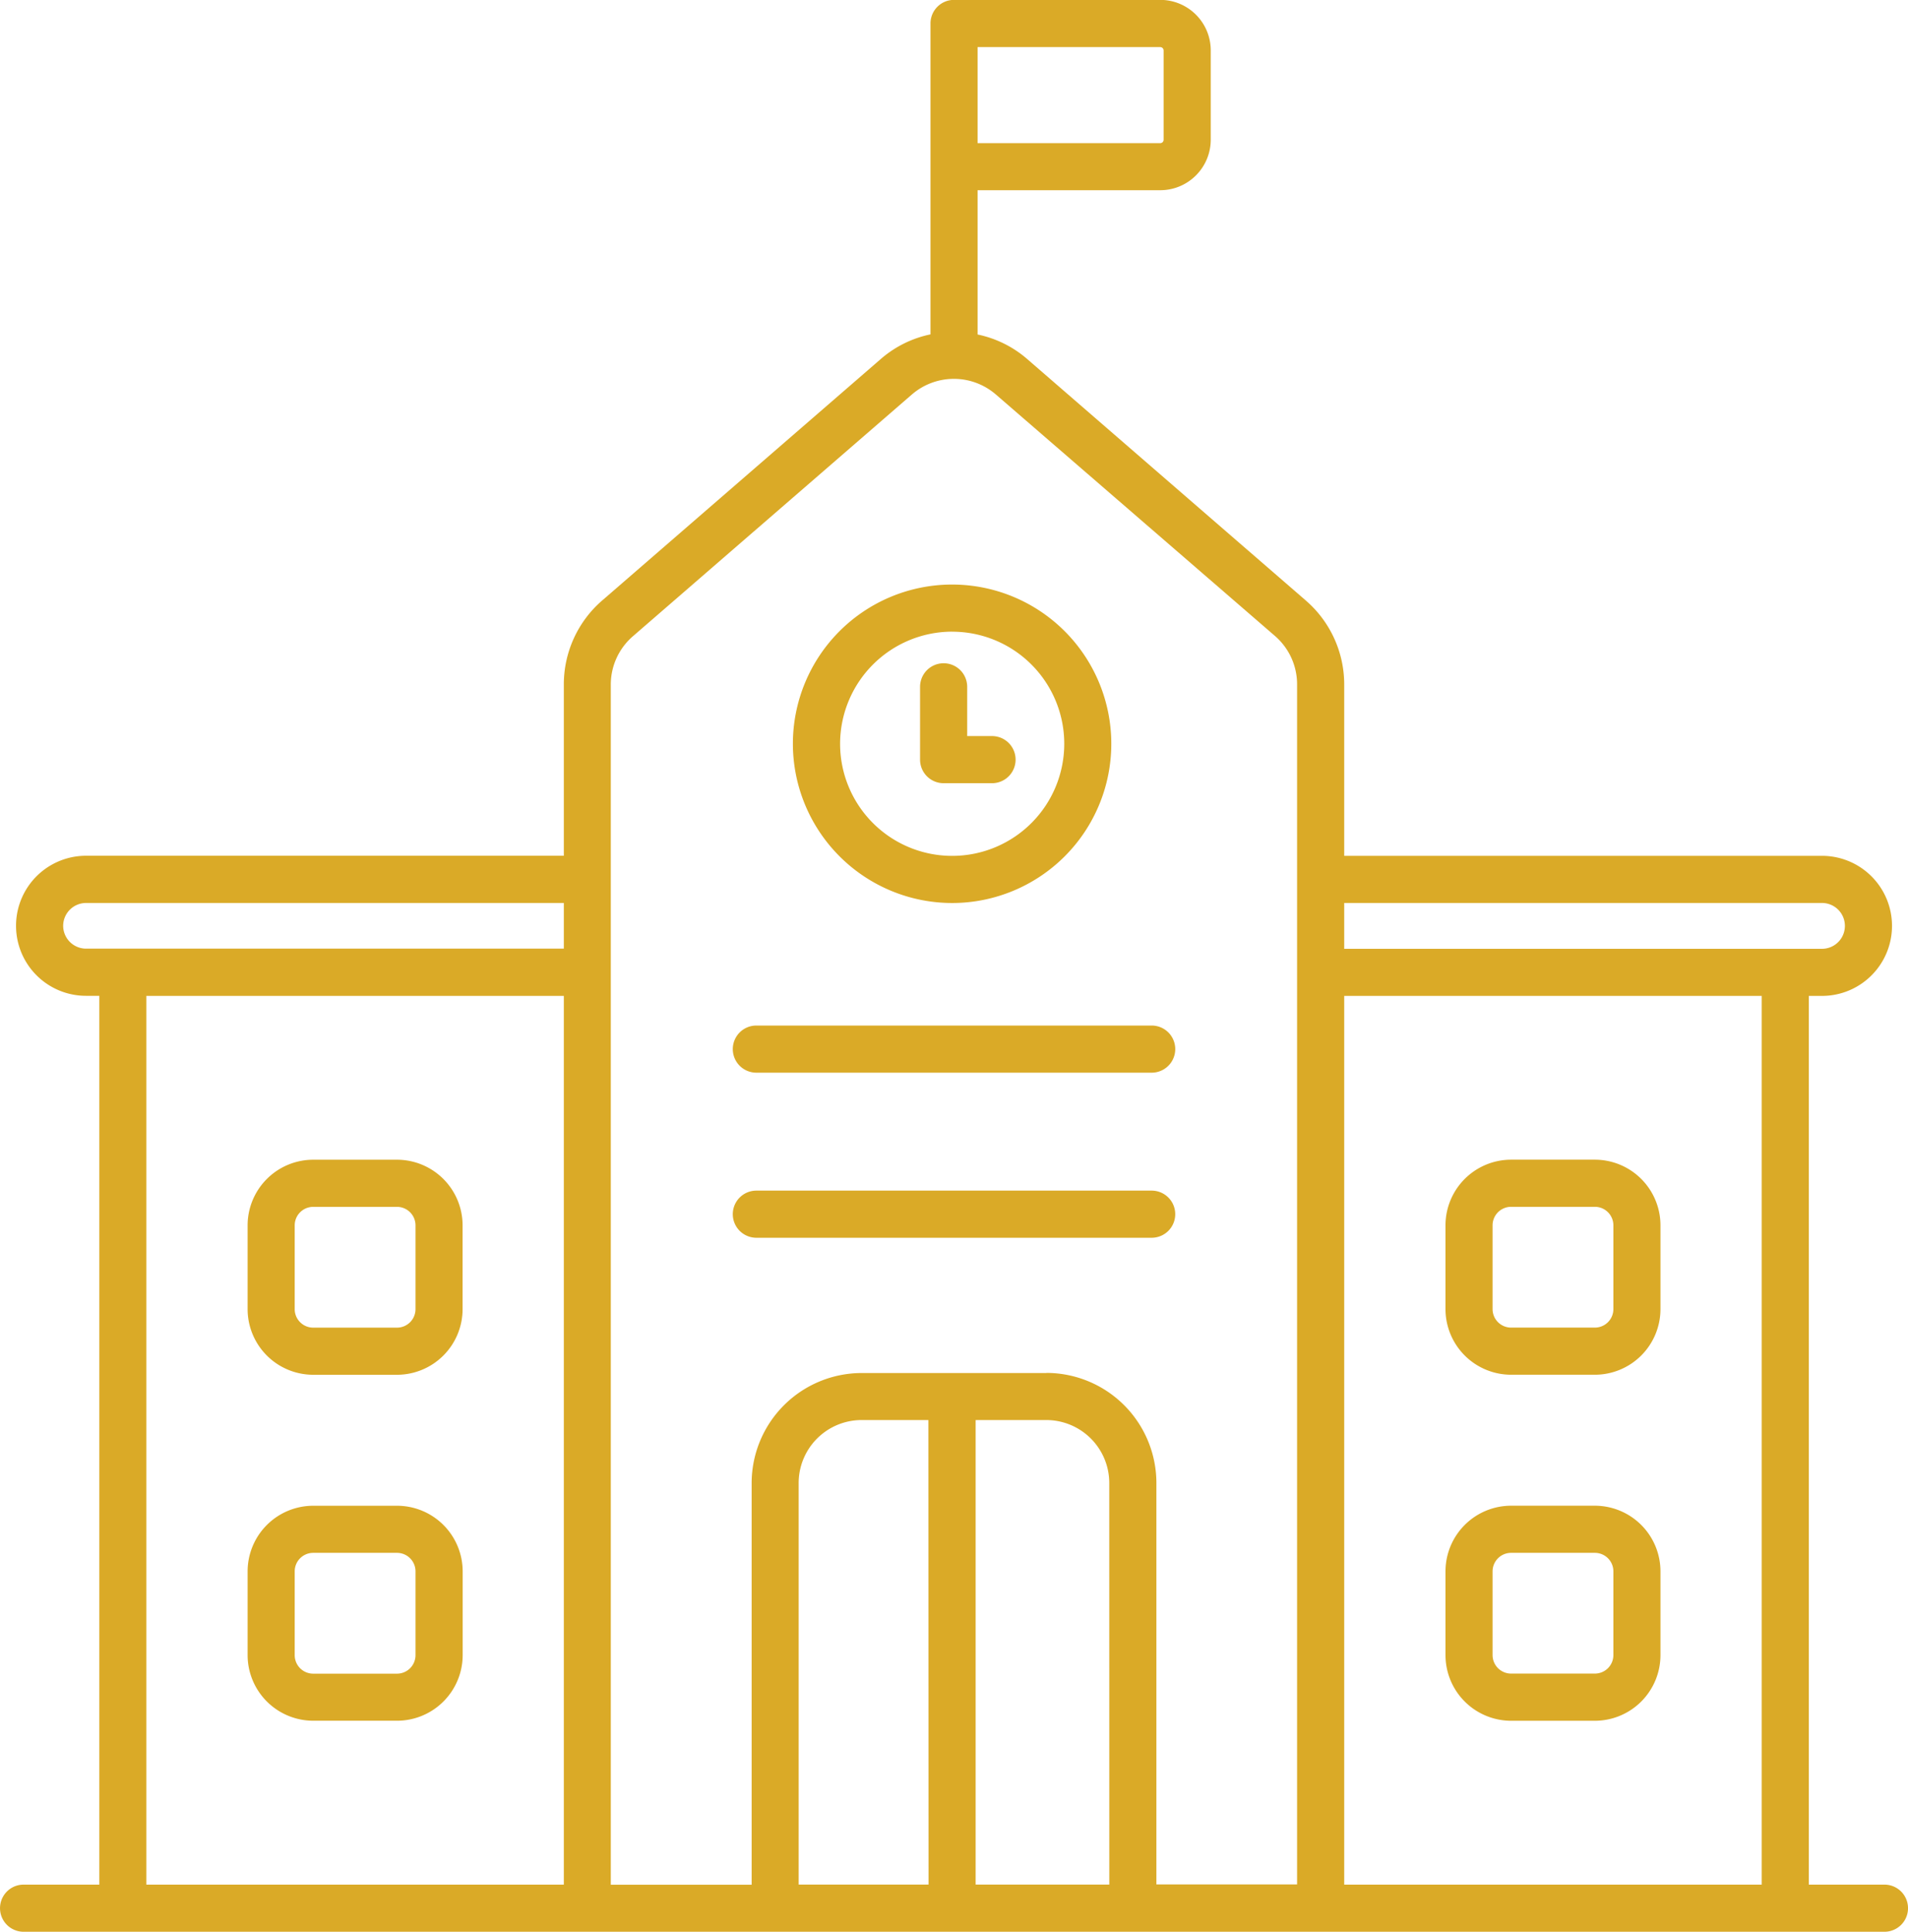 <svg xmlns="http://www.w3.org/2000/svg" width="47.004" height="47.58" viewBox="0 0 47.004 47.58">
  <g id="_x32_5_School" transform="translate(-9.953 -6.934)">
    <g id="Group_8662" data-name="Group 8662" transform="translate(9.954 6.934)">
      <path id="Path_1267" data-name="Path 1267" d="M56.377,53.354H54.513V31.464h.325a1.725,1.725,0,1,0,0-3.45H43.068v-4.22a2.733,2.733,0,0,0-.944-2.067l-6.878-5.96a2.7,2.7,0,0,0-1.21-.594V11.619h4.5a1.245,1.245,0,0,0,1.244-1.244v-2.2a1.245,1.245,0,0,0-1.244-1.244H33.456a.58.58,0,0,0-.58.58v7.659a2.7,2.7,0,0,0-1.211.595l-6.878,5.96a2.733,2.733,0,0,0-.944,2.067v4.22H12.073a1.725,1.725,0,0,0,0,3.45H12.4V53.354H10.534a.58.58,0,0,0,0,1.161H56.377a.58.58,0,0,0,0-1.161ZM34.036,8.094h4.5a.084.084,0,0,1,.083.083v2.2a.084.084,0,0,1-.083.083h-4.5ZM53.353,53.354H43.068V31.464H53.353Zm1.485-24.179a.564.564,0,0,1,0,1.129H43.068V29.175H54.838Zm-43.329.564a.565.565,0,0,1,.564-.564H23.843V30.3H12.073A.565.565,0,0,1,11.509,29.739Zm2.049,1.725H23.843V53.354H13.558Zm19.27,21.889h-3.2V43.462a1.552,1.552,0,0,1,1.55-1.551h1.646Zm4.453,0H33.988V41.911H35.73a1.552,1.552,0,0,1,1.55,1.551Zm-1.55-12.6H31.181a2.714,2.714,0,0,0-2.711,2.711v9.892H25c0-6.138,0-21.665,0-29.559a1.574,1.574,0,0,1,.543-1.19l6.878-5.959a1.581,1.581,0,0,1,2.062,0L41.364,22.6a1.574,1.574,0,0,1,.543,1.19c0,.48,0,29.489,0,29.559H38.441V43.462A2.714,2.714,0,0,0,35.73,40.75Z" transform="translate(-9.954 -6.934)" fill="#daaa27"/>
      <path id="Path_1268" data-name="Path 1268" d="M218.359,165.518a3.922,3.922,0,1,0-3.922-3.922A3.926,3.926,0,0,0,218.359,165.518Zm0-6.683A2.761,2.761,0,1,1,215.6,161.6,2.765,2.765,0,0,1,218.359,158.834Z" transform="translate(-194.905 -143.276)" fill="#daaa27"/>
      <path id="Path_1269" data-name="Path 1269" d="M247.8,180.939h1.192a.58.58,0,0,0,0-1.161h-.612v-1.213a.58.58,0,1,0-1.161,0v1.793A.58.58,0,0,0,247.8,180.939Z" transform="translate(-224.554 -161.648)" fill="#daaa27"/>
      <path id="Path_1270" data-name="Path 1270" d="M199.527,272.547h9.739a.58.58,0,1,0,0-1.161h-9.739a.58.58,0,0,0,0,1.161Z" transform="translate(-180.895 -246.126)" fill="#daaa27"/>
      <path id="Path_1271" data-name="Path 1271" d="M209.846,314.542a.58.58,0,0,0-.58-.58h-9.739a.58.58,0,0,0,0,1.161h9.739A.58.58,0,0,0,209.846,314.542Z" transform="translate(-180.895 -284.636)" fill="#daaa27"/>
      <path id="Path_1272" data-name="Path 1272" d="M77.482,305.994H75.418a1.618,1.618,0,0,0-1.616,1.617v2.063a1.618,1.618,0,0,0,1.616,1.617h2.064a1.618,1.618,0,0,0,1.616-1.617v-2.063A1.618,1.618,0,0,0,77.482,305.994Zm.456,3.68a.456.456,0,0,1-.456.456H75.418a.456.456,0,0,1-.456-.456v-2.063a.456.456,0,0,1,.456-.456h2.064a.456.456,0,0,1,.456.456Z" transform="translate(-67.703 -277.429)" fill="#daaa27"/>
      <path id="Path_1273" data-name="Path 1273" d="M77.482,395.222H75.418a1.618,1.618,0,0,0-1.616,1.616V398.9a1.618,1.618,0,0,0,1.616,1.617h2.064A1.618,1.618,0,0,0,79.1,398.9v-2.064A1.618,1.618,0,0,0,77.482,395.222Zm.456,3.68a.456.456,0,0,1-.456.456H75.418a.456.456,0,0,1-.456-.456v-2.064a.456.456,0,0,1,.456-.456h2.064a.456.456,0,0,1,.456.456Z" transform="translate(-67.703 -358.134)" fill="#daaa27"/>
      <path id="Path_1274" data-name="Path 1274" d="M384.368,311.29h2.064a1.618,1.618,0,0,0,1.616-1.617v-2.063a1.618,1.618,0,0,0-1.616-1.617h-2.064a1.618,1.618,0,0,0-1.616,1.617v2.063A1.618,1.618,0,0,0,384.368,311.29Zm-.456-3.68a.456.456,0,0,1,.456-.456h2.064a.456.456,0,0,1,.456.456v2.063a.456.456,0,0,1-.456.456h-2.064a.456.456,0,0,1-.456-.456Z" transform="translate(-347.143 -277.429)" fill="#daaa27"/>
      <path id="Path_1275" data-name="Path 1275" d="M384.368,400.518h2.064a1.618,1.618,0,0,0,1.616-1.617v-2.064a1.618,1.618,0,0,0-1.616-1.616h-2.064a1.618,1.618,0,0,0-1.616,1.616V398.9A1.618,1.618,0,0,0,384.368,400.518Zm-.456-3.68a.456.456,0,0,1,.456-.456h2.064a.456.456,0,0,1,.456.456V398.9a.456.456,0,0,1-.456.456h-2.064a.456.456,0,0,1-.456-.456Z" transform="translate(-347.143 -358.134)" fill="#daaa27"/>
    </g>
  </g>
</svg>
